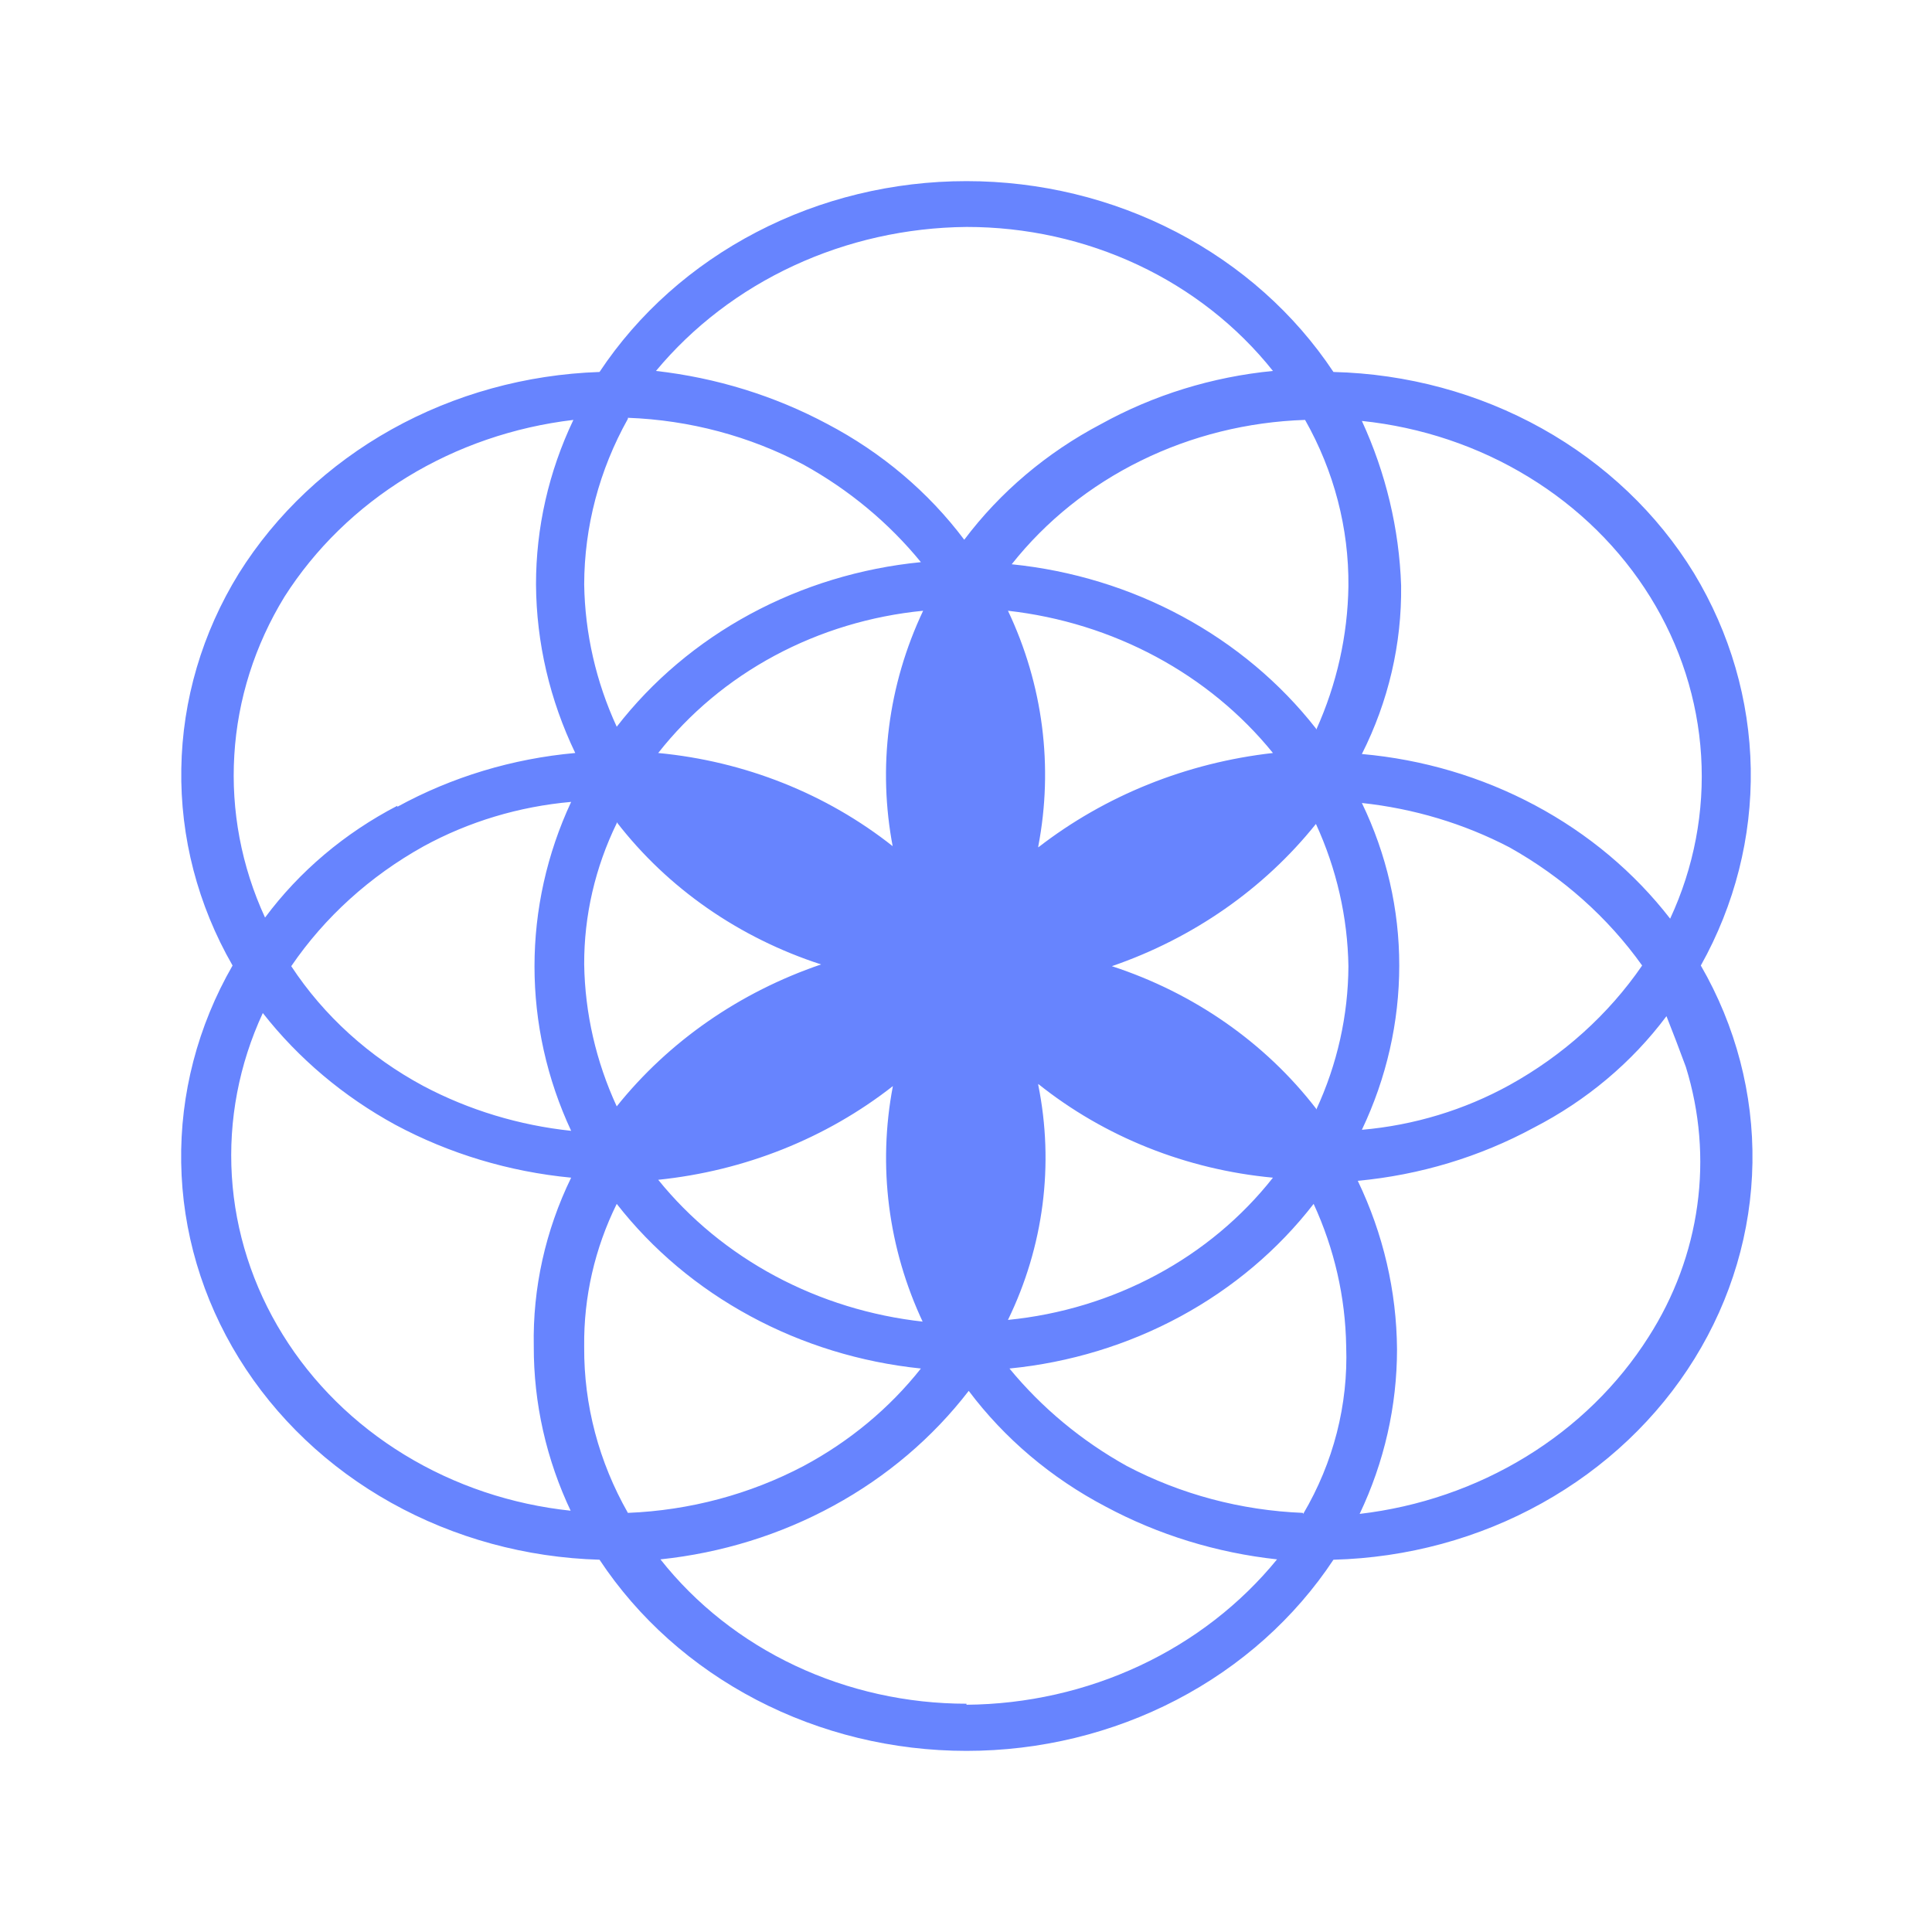 <svg width="32" height="32" viewBox="0 0 32 32" fill="none" xmlns="http://www.w3.org/2000/svg">
<path d="M28.059 9.496C27.454 8.507 26.586 7.681 25.54 7.097C24.494 6.513 23.305 6.191 22.086 6.161C21.444 5.194 20.549 4.397 19.486 3.844C18.422 3.29 17.225 3 16.008 3C14.791 3 13.594 3.29 12.531 3.844C11.467 4.397 10.572 5.194 9.93 6.161C8.715 6.202 7.53 6.529 6.486 7.112C5.442 7.695 4.572 8.515 3.957 9.496C3.349 10.481 3.021 11.594 3.003 12.731C2.984 13.868 3.276 14.99 3.852 15.992C3.275 16.995 2.982 18.119 3.001 19.257C3.019 20.396 3.349 21.511 3.958 22.497C4.567 23.483 5.435 24.308 6.48 24.891C7.526 25.475 8.713 25.799 9.93 25.834C10.571 26.802 11.466 27.601 12.53 28.155C13.593 28.709 14.791 29 16.008 29C17.226 29 18.423 28.709 19.487 28.155C20.551 27.601 21.445 26.802 22.086 25.834C23.305 25.802 24.494 25.48 25.541 24.896C26.588 24.313 27.458 23.489 28.068 22.502C28.678 21.515 29.008 20.399 29.026 19.259C29.044 18.12 28.75 16.995 28.171 15.992C28.733 14.986 29.017 13.865 28.998 12.731C28.978 11.596 28.656 10.484 28.059 9.496ZM22.557 6.972C23.542 7.075 24.487 7.392 25.316 7.899C26.146 8.405 26.837 9.087 27.334 9.889C27.831 10.691 28.119 11.591 28.176 12.516C28.233 13.441 28.058 14.366 27.663 15.216C27.068 14.448 26.305 13.808 25.424 13.338C24.544 12.868 23.566 12.578 22.557 12.489C22.997 11.617 23.219 10.663 23.207 9.699C23.175 8.76 22.954 7.835 22.557 6.972ZM22.557 13.3C23.416 13.392 24.247 13.641 25.002 14.035C25.88 14.527 26.631 15.195 27.199 15.992C26.642 16.803 25.889 17.481 25.002 17.972C24.255 18.384 23.42 18.638 22.557 18.713C22.965 17.856 23.176 16.929 23.176 15.992C23.177 15.063 22.966 14.146 22.557 13.3ZM16.008 3.759C16.995 3.758 17.967 3.974 18.849 4.388C19.73 4.802 20.495 5.404 21.084 6.144C20.078 6.242 19.107 6.542 18.236 7.024C17.338 7.496 16.564 8.151 15.971 8.94C15.379 8.151 14.604 7.496 13.706 7.024C12.831 6.556 11.865 6.257 10.865 6.144C11.475 5.41 12.254 4.814 13.145 4.401C14.035 3.988 15.014 3.768 16.008 3.759ZM17.197 17.954C18.293 18.83 19.649 19.372 21.084 19.506C20.567 20.162 19.91 20.711 19.155 21.116C18.399 21.522 17.562 21.776 16.695 21.862C17.287 20.645 17.462 19.286 17.197 17.972V17.954ZM17.197 14.018C17.45 12.699 17.276 11.34 16.695 10.116C17.558 10.213 18.392 10.472 19.146 10.877C19.899 11.281 20.559 11.824 21.084 12.472C19.654 12.633 18.305 13.176 17.197 14.035V14.018ZM15.29 21.891C14.427 21.796 13.593 21.539 12.839 21.135C12.085 20.731 11.426 20.189 10.902 19.541C12.333 19.394 13.685 18.854 14.789 17.989C14.536 19.313 14.71 20.678 15.29 21.908V21.891ZM14.789 14.018C13.69 13.147 12.335 12.608 10.902 12.472C11.418 11.815 12.074 11.266 12.83 10.86C13.586 10.454 14.424 10.201 15.29 10.116C14.708 11.346 14.534 12.711 14.789 14.035V14.018ZM10.4 6.92C11.422 6.958 12.42 7.224 13.309 7.696C14.062 8.112 14.722 8.661 15.253 9.311C14.256 9.409 13.291 9.703 12.424 10.172C11.555 10.642 10.803 11.278 10.215 12.037C9.872 11.293 9.689 10.492 9.676 9.681C9.678 8.725 9.926 7.784 10.4 6.937V6.92ZM10.215 13.618C11.058 14.71 12.24 15.533 13.6 15.974C12.251 16.433 11.075 17.25 10.215 18.325C9.872 17.582 9.689 16.783 9.676 15.974C9.673 15.167 9.857 14.37 10.215 13.635V13.618ZM9.46 25.023C8.475 24.92 7.53 24.603 6.7 24.096C5.87 23.59 5.179 22.908 4.683 22.106C4.186 21.304 3.897 20.404 3.84 19.479C3.783 18.554 3.959 17.629 4.353 16.779C4.942 17.531 5.69 18.162 6.55 18.631C7.444 19.11 8.435 19.408 9.46 19.506C9.034 20.381 8.822 21.335 8.841 22.296C8.838 23.241 9.049 24.177 9.46 25.04V25.023ZM9.46 18.73C8.6 18.639 7.768 18.387 7.015 17.989C6.119 17.508 5.365 16.826 4.824 16.003C5.378 15.191 6.129 14.511 7.015 14.018C7.763 13.609 8.597 13.358 9.46 13.282C9.059 14.142 8.853 15.069 8.853 16.006C8.853 16.943 9.059 17.871 9.46 18.73ZM6.581 13.346C5.709 13.799 4.959 14.432 4.39 15.198C3.999 14.35 3.825 13.428 3.881 12.506C3.936 11.583 4.221 10.686 4.712 9.884C5.219 9.088 5.914 8.41 6.743 7.902C7.572 7.395 8.514 7.071 9.497 6.955C9.088 7.813 8.877 8.742 8.878 9.681C8.884 10.644 9.106 11.594 9.528 12.472C8.488 12.565 7.483 12.869 6.581 13.363V13.346ZM9.676 22.296C9.667 21.483 9.851 20.678 10.215 19.94C10.806 20.697 11.559 21.33 12.427 21.799C13.294 22.269 14.257 22.564 15.253 22.667C14.732 23.325 14.07 23.875 13.309 24.282C12.418 24.751 11.422 25.017 10.4 25.058C9.919 24.213 9.67 23.27 9.676 22.314V22.296ZM16.008 28.219C15.022 28.219 14.05 28.003 13.169 27.588C12.289 27.173 11.525 26.57 10.939 25.828C11.951 25.722 12.929 25.419 13.808 24.938C14.688 24.458 15.45 23.81 16.045 23.037C16.638 23.826 17.412 24.481 18.311 24.953C19.185 25.422 20.151 25.719 21.152 25.828C20.547 26.569 19.77 27.172 18.878 27.589C17.987 28.006 17.005 28.228 16.008 28.236V28.219ZM21.579 25.058C20.555 25.017 19.557 24.751 18.664 24.282C17.912 23.864 17.253 23.315 16.72 22.667C17.717 22.569 18.682 22.275 19.55 21.805C20.418 21.335 21.17 20.7 21.758 19.94C22.101 20.685 22.284 21.485 22.297 22.296C22.332 23.266 22.086 24.226 21.585 25.075L21.579 25.058ZM21.796 18.359C20.954 17.269 19.774 16.446 18.416 16.003C19.762 15.54 20.936 14.721 21.796 13.647C22.138 14.392 22.321 15.192 22.334 16.003C22.33 16.82 22.149 17.628 21.802 18.377L21.796 18.359ZM21.796 12.066C21.204 11.31 20.45 10.678 19.583 10.21C18.715 9.741 17.753 9.447 16.757 9.346C17.323 8.631 18.053 8.045 18.895 7.631C19.736 7.217 20.666 6.986 21.616 6.955C22.096 7.803 22.343 8.75 22.334 9.71C22.322 10.526 22.141 11.332 21.802 12.084L21.796 12.066ZM27.304 22.146C26.798 22.943 26.104 23.621 25.275 24.128C24.445 24.636 23.503 24.96 22.52 25.075C22.928 24.217 23.139 23.288 23.139 22.348C23.132 21.386 22.911 20.436 22.489 19.558C23.516 19.462 24.51 19.162 25.404 18.678C26.278 18.228 27.03 17.596 27.602 16.831C27.707 17.097 27.812 17.369 27.923 17.671C28.154 18.416 28.219 19.198 28.112 19.968C28.006 20.738 27.731 21.48 27.304 22.146Z" fill="#6784FE"/>
</svg>

